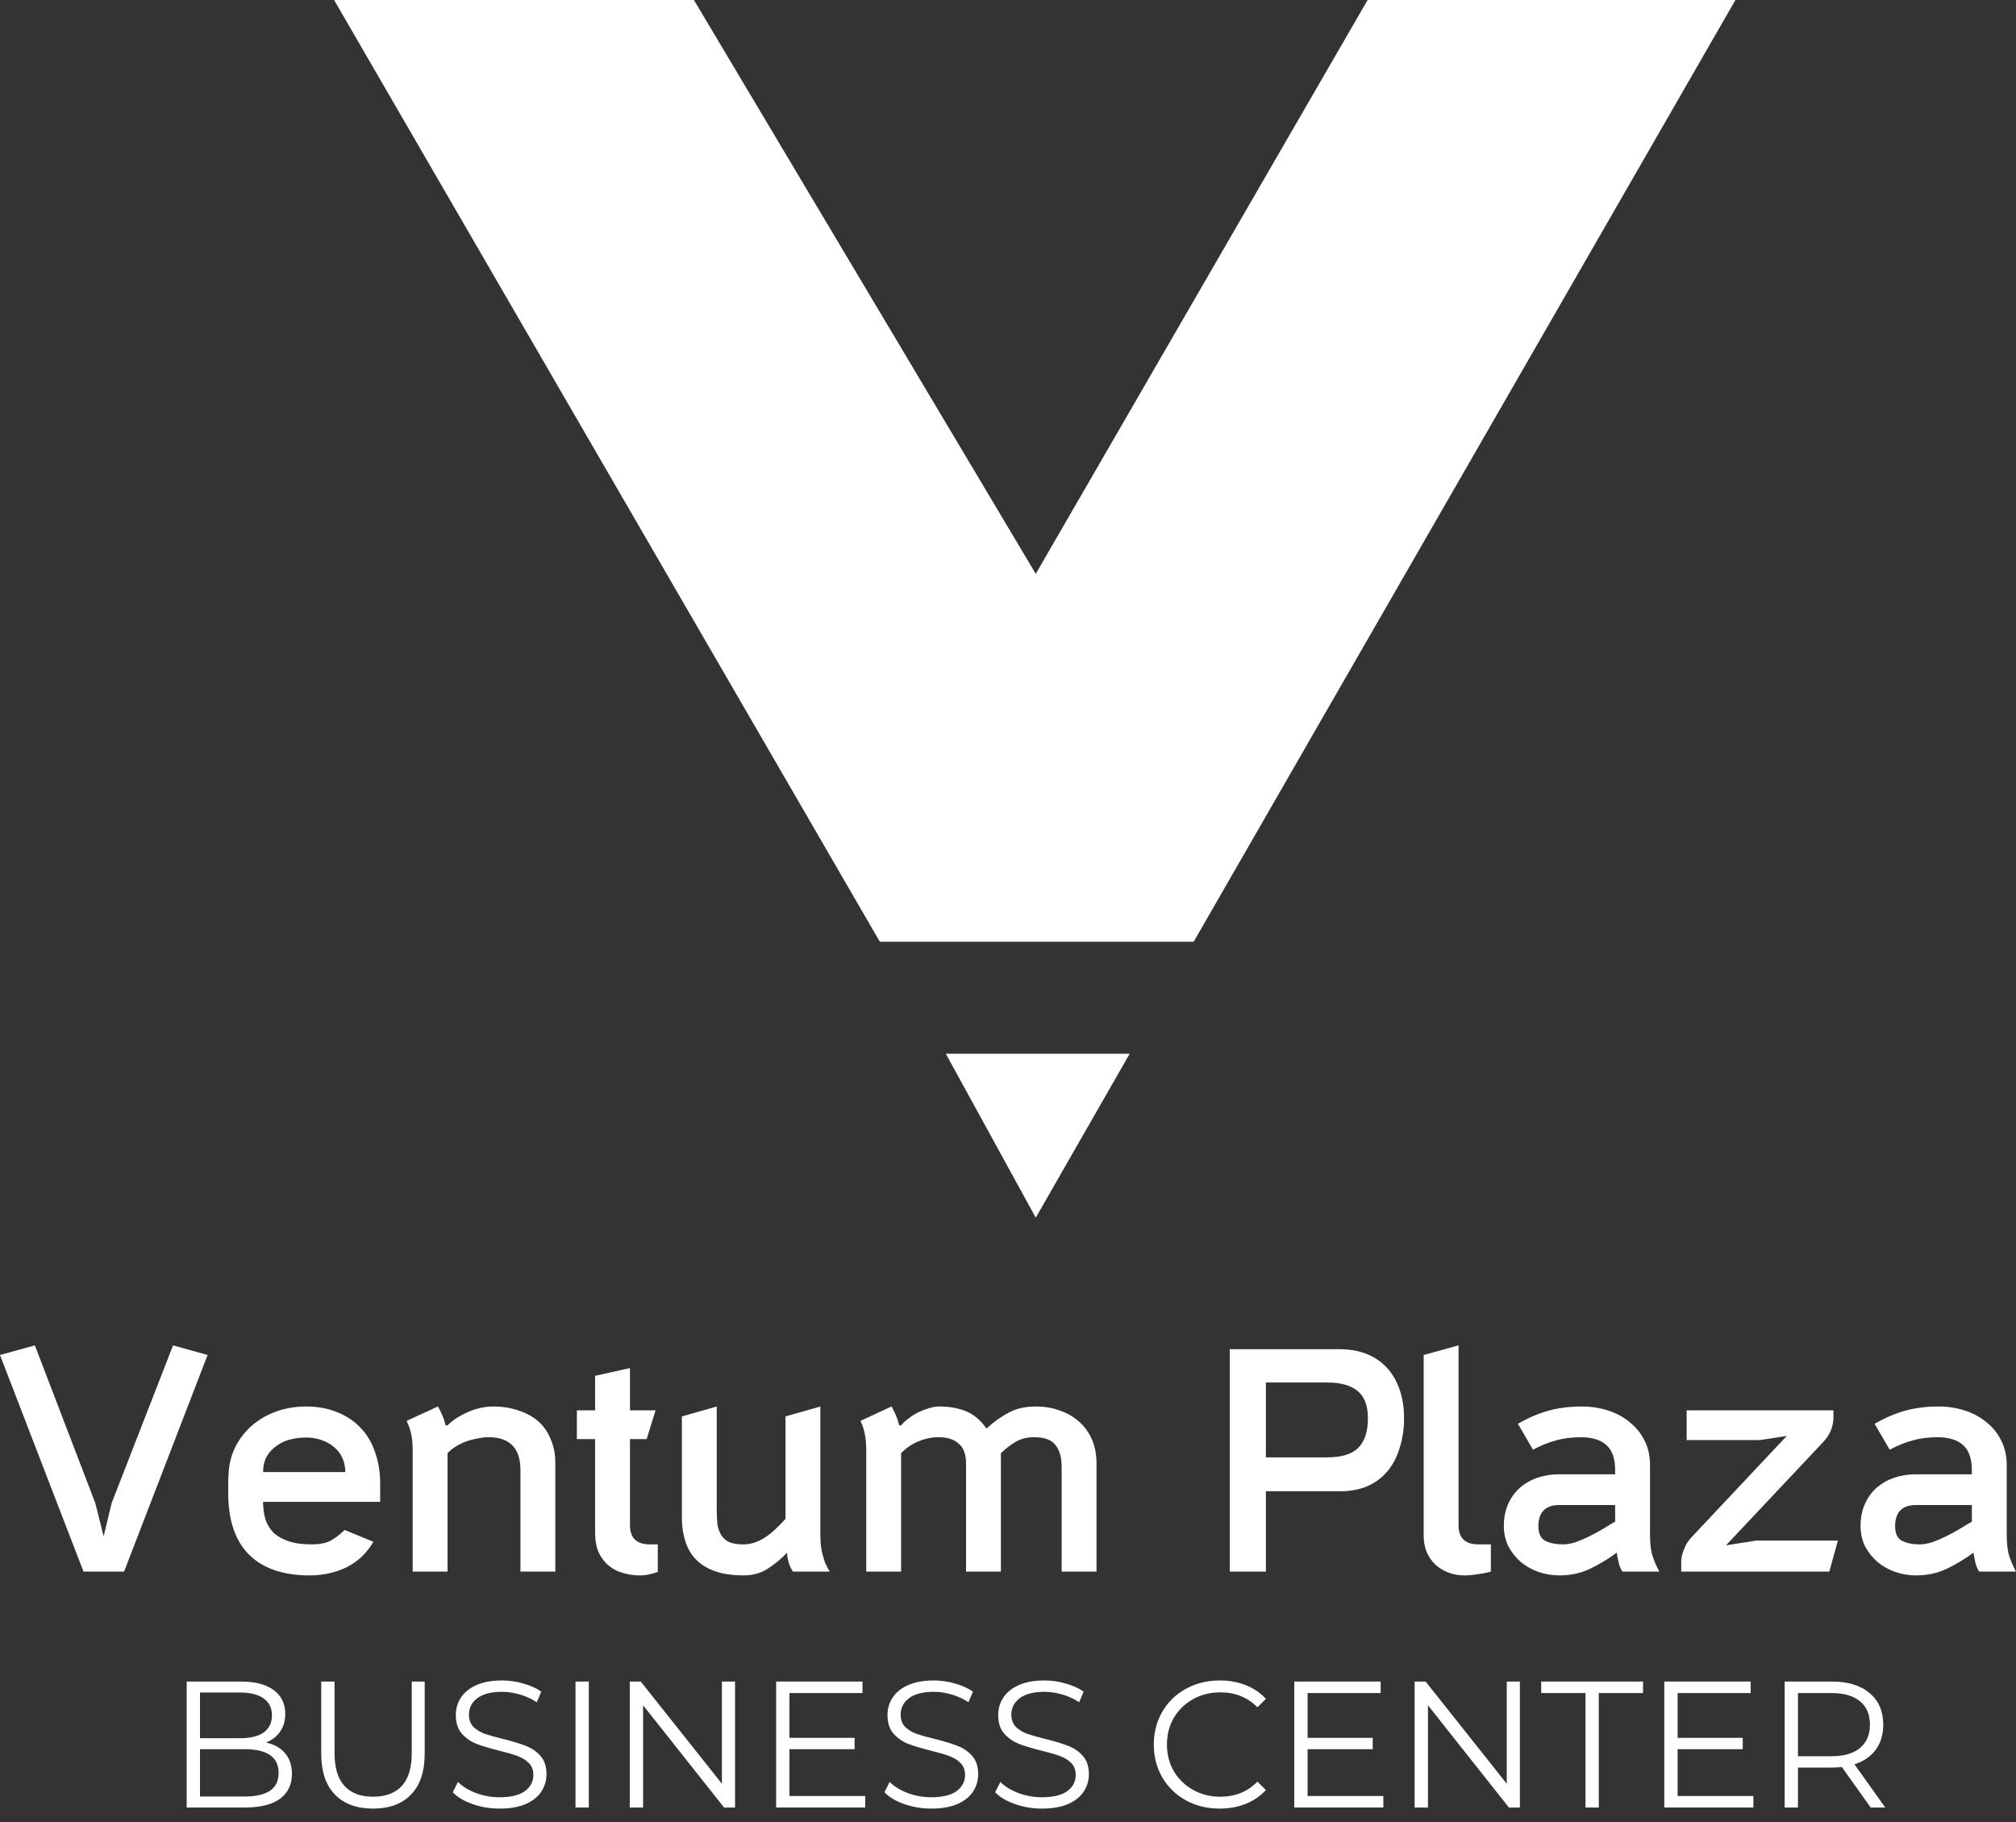 <?xml version="1.0" encoding="UTF-8"?> <svg xmlns="http://www.w3.org/2000/svg" width="135" height="122" viewBox="0 0 135 122" fill="none"><rect x="0" y="0" width="135" height="122" fill="#333333" stroke="none"/> <path d="M46.468 0H22.372L58.917 63.051H79.934L116.212 0H91.581L69.359 38.42L46.468 0Z" fill="white"></path> <path d="M75.65 70.548H63.335L69.359 81.525L75.65 70.548Z" fill="white"></path> <path d="M6.383 100.636L6.94 102.863L7.475 100.636L11.588 90.076L13.901 90.719L8.31 105.219H5.59L0 90.719L2.335 90.076L6.383 100.636Z" fill="white"></path> <path d="M17.618 100.55C17.618 100.964 17.668 101.35 17.768 101.706C17.883 102.049 18.061 102.349 18.304 102.606C18.561 102.849 18.896 103.042 19.31 103.184C19.724 103.327 20.238 103.399 20.853 103.399C21.395 103.399 21.816 103.32 22.116 103.163C22.416 103.006 22.737 102.763 23.08 102.435L25.008 103.227C24.551 103.998 23.944 104.569 23.187 104.941C22.43 105.298 21.616 105.476 20.745 105.476C18.961 105.476 17.604 105.012 16.676 104.084C15.748 103.156 15.284 101.785 15.284 99.972V99.736C15.284 99.55 15.284 99.372 15.284 99.201C15.284 99.029 15.291 98.865 15.305 98.708C15.334 98.022 15.491 97.401 15.776 96.844C16.062 96.288 16.44 95.809 16.912 95.409C17.383 95.01 17.925 94.703 18.539 94.488C19.153 94.274 19.803 94.167 20.488 94.167C21.274 94.167 21.974 94.296 22.587 94.553C23.201 94.795 23.723 95.145 24.151 95.602C24.579 96.045 24.901 96.587 25.115 97.23C25.343 97.858 25.458 98.558 25.458 99.329V100.55H17.618ZM23.123 98.558C23.123 98.215 23.059 97.901 22.93 97.615C22.802 97.33 22.616 97.087 22.373 96.887C22.145 96.687 21.866 96.53 21.538 96.416C21.224 96.302 20.874 96.245 20.488 96.245C20.131 96.245 19.782 96.288 19.439 96.373C19.096 96.459 18.789 96.602 18.518 96.802C18.247 96.987 18.025 97.23 17.854 97.53C17.697 97.815 17.618 98.158 17.618 98.558H23.123Z" fill="white"></path> <path d="M32.71 96.223C32.482 96.223 32.239 96.252 31.982 96.309C31.725 96.352 31.475 96.416 31.232 96.502C30.99 96.587 30.754 96.702 30.526 96.844C30.311 96.973 30.126 97.123 29.969 97.294V105.219H27.634V97.08C27.634 96.695 27.605 96.359 27.548 96.073C27.491 95.773 27.384 95.459 27.227 95.131L29.326 94.167C29.44 94.367 29.54 94.567 29.626 94.767C29.712 94.967 29.783 95.188 29.84 95.431H29.969C30.154 95.245 30.369 95.074 30.611 94.917C30.868 94.76 31.132 94.624 31.404 94.51C31.675 94.396 31.946 94.31 32.218 94.253C32.503 94.196 32.767 94.167 33.01 94.167C33.624 94.167 34.181 94.253 34.681 94.424C35.195 94.581 35.638 94.817 36.009 95.131C36.38 95.445 36.666 95.845 36.865 96.33C37.08 96.802 37.187 97.344 37.187 97.958V105.219H34.852V98.429C34.852 96.959 34.138 96.223 32.71 96.223Z" fill="white"></path> <path d="M38.63 96.352V94.424H39.851V92.111L42.186 91.597V94.424H43.9L43.3 96.352H42.186V102.113C42.186 102.97 42.629 103.399 43.514 103.399H44.049V105.241C43.849 105.312 43.65 105.369 43.45 105.412C43.264 105.455 43.064 105.476 42.85 105.476C42.45 105.476 42.065 105.419 41.693 105.305C41.336 105.205 41.022 105.041 40.751 104.812C40.48 104.584 40.258 104.291 40.087 103.934C39.93 103.563 39.851 103.12 39.851 102.606V96.352H38.63Z" fill="white"></path> <path d="M49.774 105.476C48.432 105.476 47.411 105.155 46.711 104.512C46.011 103.87 45.662 102.877 45.662 101.535V94.831L47.996 94.167V101.043C47.996 101.414 48.011 101.742 48.039 102.028C48.082 102.313 48.168 102.563 48.296 102.777C48.425 102.977 48.603 103.134 48.832 103.249C49.074 103.349 49.389 103.399 49.774 103.399C50.074 103.399 50.352 103.349 50.609 103.249C50.866 103.149 51.109 103.02 51.338 102.863C51.58 102.692 51.802 102.506 52.002 102.306C52.216 102.106 52.416 101.899 52.601 101.685V94.831L54.936 94.167V102.756C54.936 103.299 54.986 103.741 55.086 104.084C55.129 104.255 55.186 104.441 55.257 104.641C55.343 104.826 55.443 105.019 55.557 105.219H53.094C52.98 105.048 52.887 104.848 52.816 104.619C52.744 104.377 52.708 104.155 52.708 103.955C52.294 104.384 51.852 104.748 51.38 105.048C50.923 105.333 50.388 105.476 49.774 105.476Z" fill="white"></path> <path d="M60.342 95.431C60.484 95.26 60.656 95.102 60.856 94.96C61.056 94.803 61.27 94.667 61.498 94.553C61.741 94.438 61.984 94.346 62.227 94.274C62.469 94.203 62.698 94.167 62.912 94.167C63.583 94.167 64.176 94.274 64.69 94.488C65.218 94.703 65.675 95.088 66.06 95.645C66.56 95.188 67.06 94.831 67.56 94.574C68.059 94.303 68.659 94.167 69.359 94.167C69.959 94.167 70.501 94.26 70.987 94.446C71.487 94.617 71.915 94.867 72.272 95.195C72.643 95.524 72.929 95.924 73.129 96.395C73.329 96.866 73.428 97.401 73.428 98.001V105.219H71.094V98.215C71.094 97.587 70.958 97.102 70.687 96.759C70.43 96.402 69.944 96.223 69.23 96.223C68.773 96.223 68.374 96.323 68.031 96.523C67.688 96.723 67.353 96.98 67.024 97.294V105.219H64.69V97.98C64.69 97.366 64.525 96.923 64.197 96.652C63.883 96.366 63.44 96.223 62.869 96.223C62.398 96.223 61.941 96.316 61.498 96.502C61.056 96.687 60.67 96.952 60.342 97.294V105.219H58.007V97.08C58.007 96.695 57.978 96.359 57.921 96.073C57.879 95.773 57.779 95.459 57.621 95.131L59.699 94.167C59.813 94.367 59.913 94.567 59.999 94.767C60.085 94.967 60.156 95.188 60.213 95.431H60.342Z" fill="white"></path> <path d="M82.349 90.333H89.717C90.417 90.333 91.038 90.447 91.58 90.676C92.123 90.904 92.573 91.226 92.93 91.64C93.287 92.04 93.558 92.525 93.744 93.096C93.929 93.653 94.022 94.274 94.022 94.96C94.022 95.645 93.929 96.288 93.744 96.887C93.572 97.487 93.308 98.008 92.951 98.451C92.609 98.879 92.166 99.222 91.623 99.479C91.081 99.722 90.445 99.843 89.717 99.843H84.769V105.219H82.349V90.333ZM84.769 97.573H88.882C89.824 97.573 90.51 97.366 90.938 96.952C91.38 96.523 91.602 95.859 91.602 94.96C91.602 94.103 91.366 93.489 90.895 93.118C90.438 92.746 89.767 92.561 88.882 92.561H84.769V97.573Z" fill="white"></path> <path d="M97.67 90.076V102.113C97.67 102.97 98.113 103.399 98.998 103.399H99.834V105.219C99.605 105.291 99.32 105.348 98.977 105.39C98.634 105.448 98.341 105.476 98.099 105.476C97.699 105.476 97.328 105.412 96.985 105.283C96.656 105.155 96.364 104.976 96.107 104.748C95.864 104.505 95.671 104.22 95.528 103.891C95.4 103.563 95.336 103.206 95.336 102.82V90.719L97.67 90.076Z" fill="white"></path> <path d="M104.666 103.399C104.923 103.399 105.209 103.349 105.523 103.249C105.837 103.134 106.151 102.999 106.465 102.842C106.779 102.685 107.079 102.52 107.365 102.349C107.665 102.163 107.929 102.006 108.157 101.878V100.764H104.409C103.952 100.764 103.602 100.885 103.36 101.128C103.131 101.371 103.017 101.721 103.017 102.178C103.017 102.677 103.174 103.006 103.488 103.163C103.802 103.32 104.195 103.399 104.666 103.399ZM105.93 94.167C106.53 94.167 107.101 94.253 107.643 94.424C108.2 94.596 108.686 94.853 109.1 95.195C109.528 95.524 109.864 95.931 110.107 96.416C110.364 96.902 110.492 97.459 110.492 98.087V102.756C110.492 103.241 110.535 103.67 110.621 104.041C110.721 104.398 110.885 104.791 111.113 105.219H108.65C108.536 105.062 108.45 104.862 108.393 104.619C108.336 104.377 108.293 104.155 108.265 103.955C107.679 104.384 107.072 104.748 106.444 105.048C105.83 105.333 105.159 105.476 104.431 105.476C103.945 105.476 103.474 105.398 103.017 105.241C102.574 105.083 102.182 104.862 101.839 104.577C101.496 104.277 101.218 103.927 101.004 103.527C100.804 103.113 100.704 102.656 100.704 102.156C100.704 101.628 100.797 101.15 100.982 100.721C101.168 100.293 101.425 99.929 101.753 99.629C102.096 99.329 102.489 99.101 102.931 98.944C103.388 98.786 103.874 98.708 104.388 98.708H108.157V98.451C108.157 97.665 107.965 97.102 107.579 96.759C107.208 96.416 106.658 96.238 105.93 96.223C105.273 96.223 104.695 96.295 104.195 96.438C103.709 96.566 103.195 96.773 102.653 97.059L101.646 95.324C102.346 94.924 103.031 94.631 103.702 94.446C104.373 94.26 105.116 94.167 105.93 94.167Z" fill="white"></path> <path d="M122.776 94.424V94.874C122.776 95.502 122.548 96.059 122.091 96.545L115.579 103.463L117.614 103.142H123.076L122.498 105.219H112.581V104.598C112.581 104.298 112.645 104.005 112.774 103.72C112.831 103.577 112.895 103.441 112.966 103.313C113.052 103.184 113.145 103.063 113.245 102.949L119.649 96.138L117.85 96.416H112.945V94.424H122.776Z" fill="white"></path> <path d="M128.553 103.399C128.81 103.399 129.096 103.349 129.41 103.249C129.724 103.134 130.038 102.999 130.352 102.842C130.666 102.685 130.966 102.52 131.252 102.349C131.552 102.163 131.816 102.006 132.044 101.878V100.764H128.296C127.839 100.764 127.489 100.885 127.246 101.128C127.018 101.371 126.904 101.721 126.904 102.178C126.904 102.677 127.061 103.006 127.375 103.163C127.689 103.32 128.082 103.399 128.553 103.399ZM129.817 94.167C130.416 94.167 130.988 94.253 131.53 94.424C132.087 94.596 132.573 94.853 132.987 95.195C133.415 95.524 133.751 95.931 133.993 96.416C134.25 96.902 134.379 97.459 134.379 98.087V102.756C134.379 103.241 134.422 103.67 134.507 104.041C134.607 104.398 134.772 104.791 135 105.219H132.537C132.423 105.062 132.337 104.862 132.28 104.619C132.223 104.377 132.18 104.155 132.151 103.955C131.566 104.384 130.959 104.748 130.331 105.048C129.717 105.333 129.046 105.476 128.317 105.476C127.832 105.476 127.361 105.398 126.904 105.241C126.461 105.083 126.068 104.862 125.726 104.577C125.383 104.277 125.105 103.927 124.89 103.527C124.691 103.113 124.591 102.656 124.591 102.156C124.591 101.628 124.683 101.15 124.869 100.721C125.055 100.293 125.312 99.929 125.64 99.629C125.983 99.329 126.375 99.101 126.818 98.944C127.275 98.786 127.761 98.708 128.275 98.708H132.044V98.451C132.044 97.665 131.851 97.102 131.466 96.759C131.095 96.416 130.545 96.238 129.817 96.223C129.16 96.223 128.582 96.295 128.082 96.438C127.596 96.566 127.082 96.773 126.54 97.059L125.533 95.324C126.233 94.924 126.918 94.631 127.589 94.446C128.26 94.26 129.003 94.167 129.817 94.167Z" fill="white"></path> <path d="M17.814 116.666C18.368 116.787 18.794 117.028 19.091 117.389C19.396 117.743 19.549 118.2 19.549 118.763C19.549 119.486 19.279 120.044 18.741 120.437C18.211 120.823 17.424 121.016 16.38 121.016H12.501V112.582H16.139C17.079 112.582 17.806 112.771 18.32 113.148C18.842 113.526 19.103 114.06 19.103 114.751C19.103 115.217 18.986 115.614 18.753 115.943C18.529 116.265 18.215 116.506 17.814 116.666ZM13.392 113.317V116.377H16.079C16.762 116.377 17.288 116.249 17.657 115.992C18.026 115.727 18.211 115.345 18.211 114.847C18.211 114.349 18.026 113.972 17.657 113.715C17.288 113.45 16.762 113.317 16.079 113.317H13.392ZM16.368 120.281C17.123 120.281 17.693 120.152 18.079 119.895C18.464 119.638 18.657 119.237 18.657 118.69C18.657 117.638 17.894 117.112 16.368 117.112H13.392V120.281H16.368Z" fill="white"></path> <path d="M24.981 121.088C23.889 121.088 23.037 120.775 22.427 120.148C21.817 119.522 21.511 118.61 21.511 117.413V112.582H22.403V117.377C22.403 118.357 22.624 119.088 23.065 119.57C23.507 120.052 24.146 120.293 24.981 120.293C25.824 120.293 26.467 120.052 26.909 119.57C27.351 119.088 27.571 118.357 27.571 117.377V112.582H28.439V117.413C28.439 118.61 28.134 119.522 27.523 120.148C26.921 120.775 26.073 121.088 24.981 121.088Z" fill="white"></path> <path d="M33.451 121.088C32.824 121.088 32.222 120.988 31.643 120.787C31.073 120.586 30.631 120.321 30.318 119.992L30.668 119.305C30.973 119.61 31.378 119.859 31.884 120.052C32.391 120.237 32.913 120.329 33.451 120.329C34.206 120.329 34.772 120.192 35.15 119.919C35.527 119.638 35.716 119.277 35.716 118.835C35.716 118.498 35.611 118.229 35.403 118.028C35.202 117.827 34.953 117.674 34.656 117.57C34.358 117.457 33.945 117.337 33.415 117.208C32.78 117.048 32.274 116.895 31.896 116.751C31.519 116.598 31.194 116.369 30.921 116.064C30.656 115.759 30.523 115.345 30.523 114.823C30.523 114.397 30.636 114.012 30.86 113.666C31.085 113.313 31.431 113.032 31.896 112.823C32.362 112.614 32.941 112.51 33.631 112.51C34.113 112.51 34.583 112.578 35.041 112.715C35.507 112.843 35.908 113.024 36.246 113.257L35.945 113.968C35.591 113.735 35.214 113.562 34.812 113.45C34.41 113.329 34.017 113.269 33.631 113.269C32.892 113.269 32.334 113.413 31.957 113.703C31.587 113.984 31.403 114.349 31.403 114.799C31.403 115.136 31.503 115.409 31.704 115.618C31.913 115.819 32.17 115.976 32.475 116.088C32.788 116.192 33.206 116.309 33.728 116.437C34.346 116.59 34.844 116.743 35.222 116.895C35.607 117.04 35.933 117.265 36.198 117.57C36.463 117.867 36.595 118.273 36.595 118.787C36.595 119.212 36.479 119.602 36.246 119.955C36.021 120.301 35.672 120.578 35.198 120.787C34.724 120.988 34.142 121.088 33.451 121.088Z" fill="white"></path> <path d="M38.538 112.582H39.429V121.016H38.538V112.582Z" fill="white"></path> <path d="M49.221 112.582V121.016H48.486L43.065 114.172V121.016H42.173V112.582H42.908L48.342 119.425V112.582H49.221Z" fill="white"></path> <path d="M57.938 120.245V121.016H51.974V112.582H57.757V113.353H52.866V116.353H57.227V117.112H52.866V120.245H57.938Z" fill="white"></path> <path d="M62.359 121.088C61.732 121.088 61.13 120.988 60.552 120.787C59.981 120.586 59.54 120.321 59.226 119.992L59.576 119.305C59.881 119.61 60.287 119.859 60.793 120.052C61.299 120.237 61.821 120.329 62.359 120.329C63.114 120.329 63.68 120.192 64.058 119.919C64.435 119.638 64.624 119.277 64.624 118.835C64.624 118.498 64.519 118.229 64.311 118.028C64.11 117.827 63.861 117.674 63.564 117.57C63.266 117.457 62.853 117.337 62.323 117.208C61.688 117.048 61.182 116.895 60.805 116.751C60.427 116.598 60.102 116.369 59.829 116.064C59.564 115.759 59.431 115.345 59.431 114.823C59.431 114.397 59.544 114.012 59.769 113.666C59.993 113.313 60.339 113.032 60.805 112.823C61.27 112.614 61.849 112.51 62.539 112.51C63.022 112.51 63.491 112.578 63.949 112.715C64.415 112.843 64.817 113.024 65.154 113.257L64.853 113.968C64.499 113.735 64.122 113.562 63.72 113.45C63.319 113.329 62.925 113.269 62.539 113.269C61.801 113.269 61.242 113.413 60.865 113.703C60.495 113.984 60.311 114.349 60.311 114.799C60.311 115.136 60.411 115.409 60.612 115.618C60.821 115.819 61.078 115.976 61.383 116.088C61.696 116.192 62.114 116.309 62.636 116.437C63.254 116.59 63.752 116.743 64.13 116.895C64.515 117.04 64.841 117.265 65.106 117.57C65.371 117.867 65.503 118.273 65.503 118.787C65.503 119.212 65.387 119.602 65.154 119.955C64.929 120.301 64.58 120.578 64.106 120.787C63.632 120.988 63.05 121.088 62.359 121.088Z" fill="white"></path> <path d="M69.771 121.088C69.145 121.088 68.542 120.988 67.964 120.787C67.394 120.586 66.952 120.321 66.639 119.992L66.988 119.305C67.293 119.61 67.699 119.859 68.205 120.052C68.711 120.237 69.233 120.329 69.771 120.329C70.526 120.329 71.092 120.192 71.47 119.919C71.847 119.638 72.036 119.277 72.036 118.835C72.036 118.498 71.932 118.229 71.723 118.028C71.522 117.827 71.273 117.674 70.976 117.57C70.679 117.457 70.265 117.337 69.735 117.208C69.1 117.048 68.594 116.895 68.217 116.751C67.84 116.598 67.514 116.369 67.241 116.064C66.976 115.759 66.844 115.345 66.844 114.823C66.844 114.397 66.956 114.012 67.181 113.666C67.406 113.313 67.751 113.032 68.217 112.823C68.683 112.614 69.261 112.51 69.952 112.51C70.434 112.51 70.904 112.578 71.362 112.715C71.827 112.843 72.229 113.024 72.566 113.257L72.265 113.968C71.912 113.735 71.534 113.562 71.133 113.45C70.731 113.329 70.337 113.269 69.952 113.269C69.213 113.269 68.655 113.413 68.277 113.703C67.908 113.984 67.723 114.349 67.723 114.799C67.723 115.136 67.823 115.409 68.024 115.618C68.233 115.819 68.49 115.976 68.795 116.088C69.109 116.192 69.526 116.309 70.048 116.437C70.667 116.59 71.165 116.743 71.542 116.895C71.928 117.04 72.253 117.265 72.518 117.57C72.783 117.867 72.916 118.273 72.916 118.787C72.916 119.212 72.799 119.602 72.566 119.955C72.341 120.301 71.992 120.578 71.518 120.787C71.044 120.988 70.462 121.088 69.771 121.088Z" fill="white"></path> <path d="M81.674 121.088C80.839 121.088 80.084 120.903 79.409 120.534C78.742 120.164 78.216 119.654 77.831 119.004C77.453 118.345 77.264 117.61 77.264 116.799C77.264 115.988 77.453 115.257 77.831 114.606C78.216 113.947 78.746 113.433 79.421 113.064C80.096 112.695 80.851 112.51 81.686 112.51C82.312 112.51 82.891 112.614 83.421 112.823C83.951 113.032 84.401 113.337 84.77 113.739L84.204 114.305C83.545 113.638 82.714 113.305 81.71 113.305C81.043 113.305 80.437 113.458 79.891 113.763C79.345 114.068 78.915 114.486 78.602 115.016C78.296 115.546 78.144 116.14 78.144 116.799C78.144 117.457 78.296 118.052 78.602 118.582C78.915 119.112 79.345 119.53 79.891 119.835C80.437 120.14 81.043 120.293 81.71 120.293C82.722 120.293 83.553 119.955 84.204 119.281L84.77 119.847C84.401 120.249 83.947 120.558 83.409 120.775C82.879 120.984 82.3 121.088 81.674 121.088Z" fill="white"></path> <path d="M92.635 120.245V121.016H86.671V112.582H92.454V113.353H87.562V116.353H91.924V117.112H87.562V120.245H92.635Z" fill="white"></path> <path d="M101.778 112.582V121.016H101.043L95.622 114.172V121.016H94.73V112.582H95.465L100.899 119.425V112.582H101.778Z" fill="white"></path> <path d="M106.17 113.353H103.206V112.582H110.025V113.353H107.061V121.016H106.17V113.353Z" fill="white"></path> <path d="M117.413 120.245V121.016H111.449V112.582H117.232V113.353H112.341V116.353H116.702V117.112H112.341V120.245H117.413Z" fill="white"></path> <path d="M125.268 121.016L123.34 118.305C123.123 118.329 122.898 118.341 122.665 118.341H120.4V121.016H119.509V112.582H122.665C123.742 112.582 124.585 112.839 125.195 113.353C125.806 113.867 126.111 114.574 126.111 115.474C126.111 116.132 125.942 116.69 125.605 117.148C125.276 117.598 124.802 117.923 124.183 118.124L126.244 121.016H125.268ZM122.641 117.582C123.477 117.582 124.115 117.397 124.557 117.028C124.999 116.658 125.219 116.14 125.219 115.474C125.219 114.791 124.999 114.269 124.557 113.907C124.115 113.538 123.477 113.353 122.641 113.353H120.4V117.582H122.641Z" fill="white"></path> </svg> 